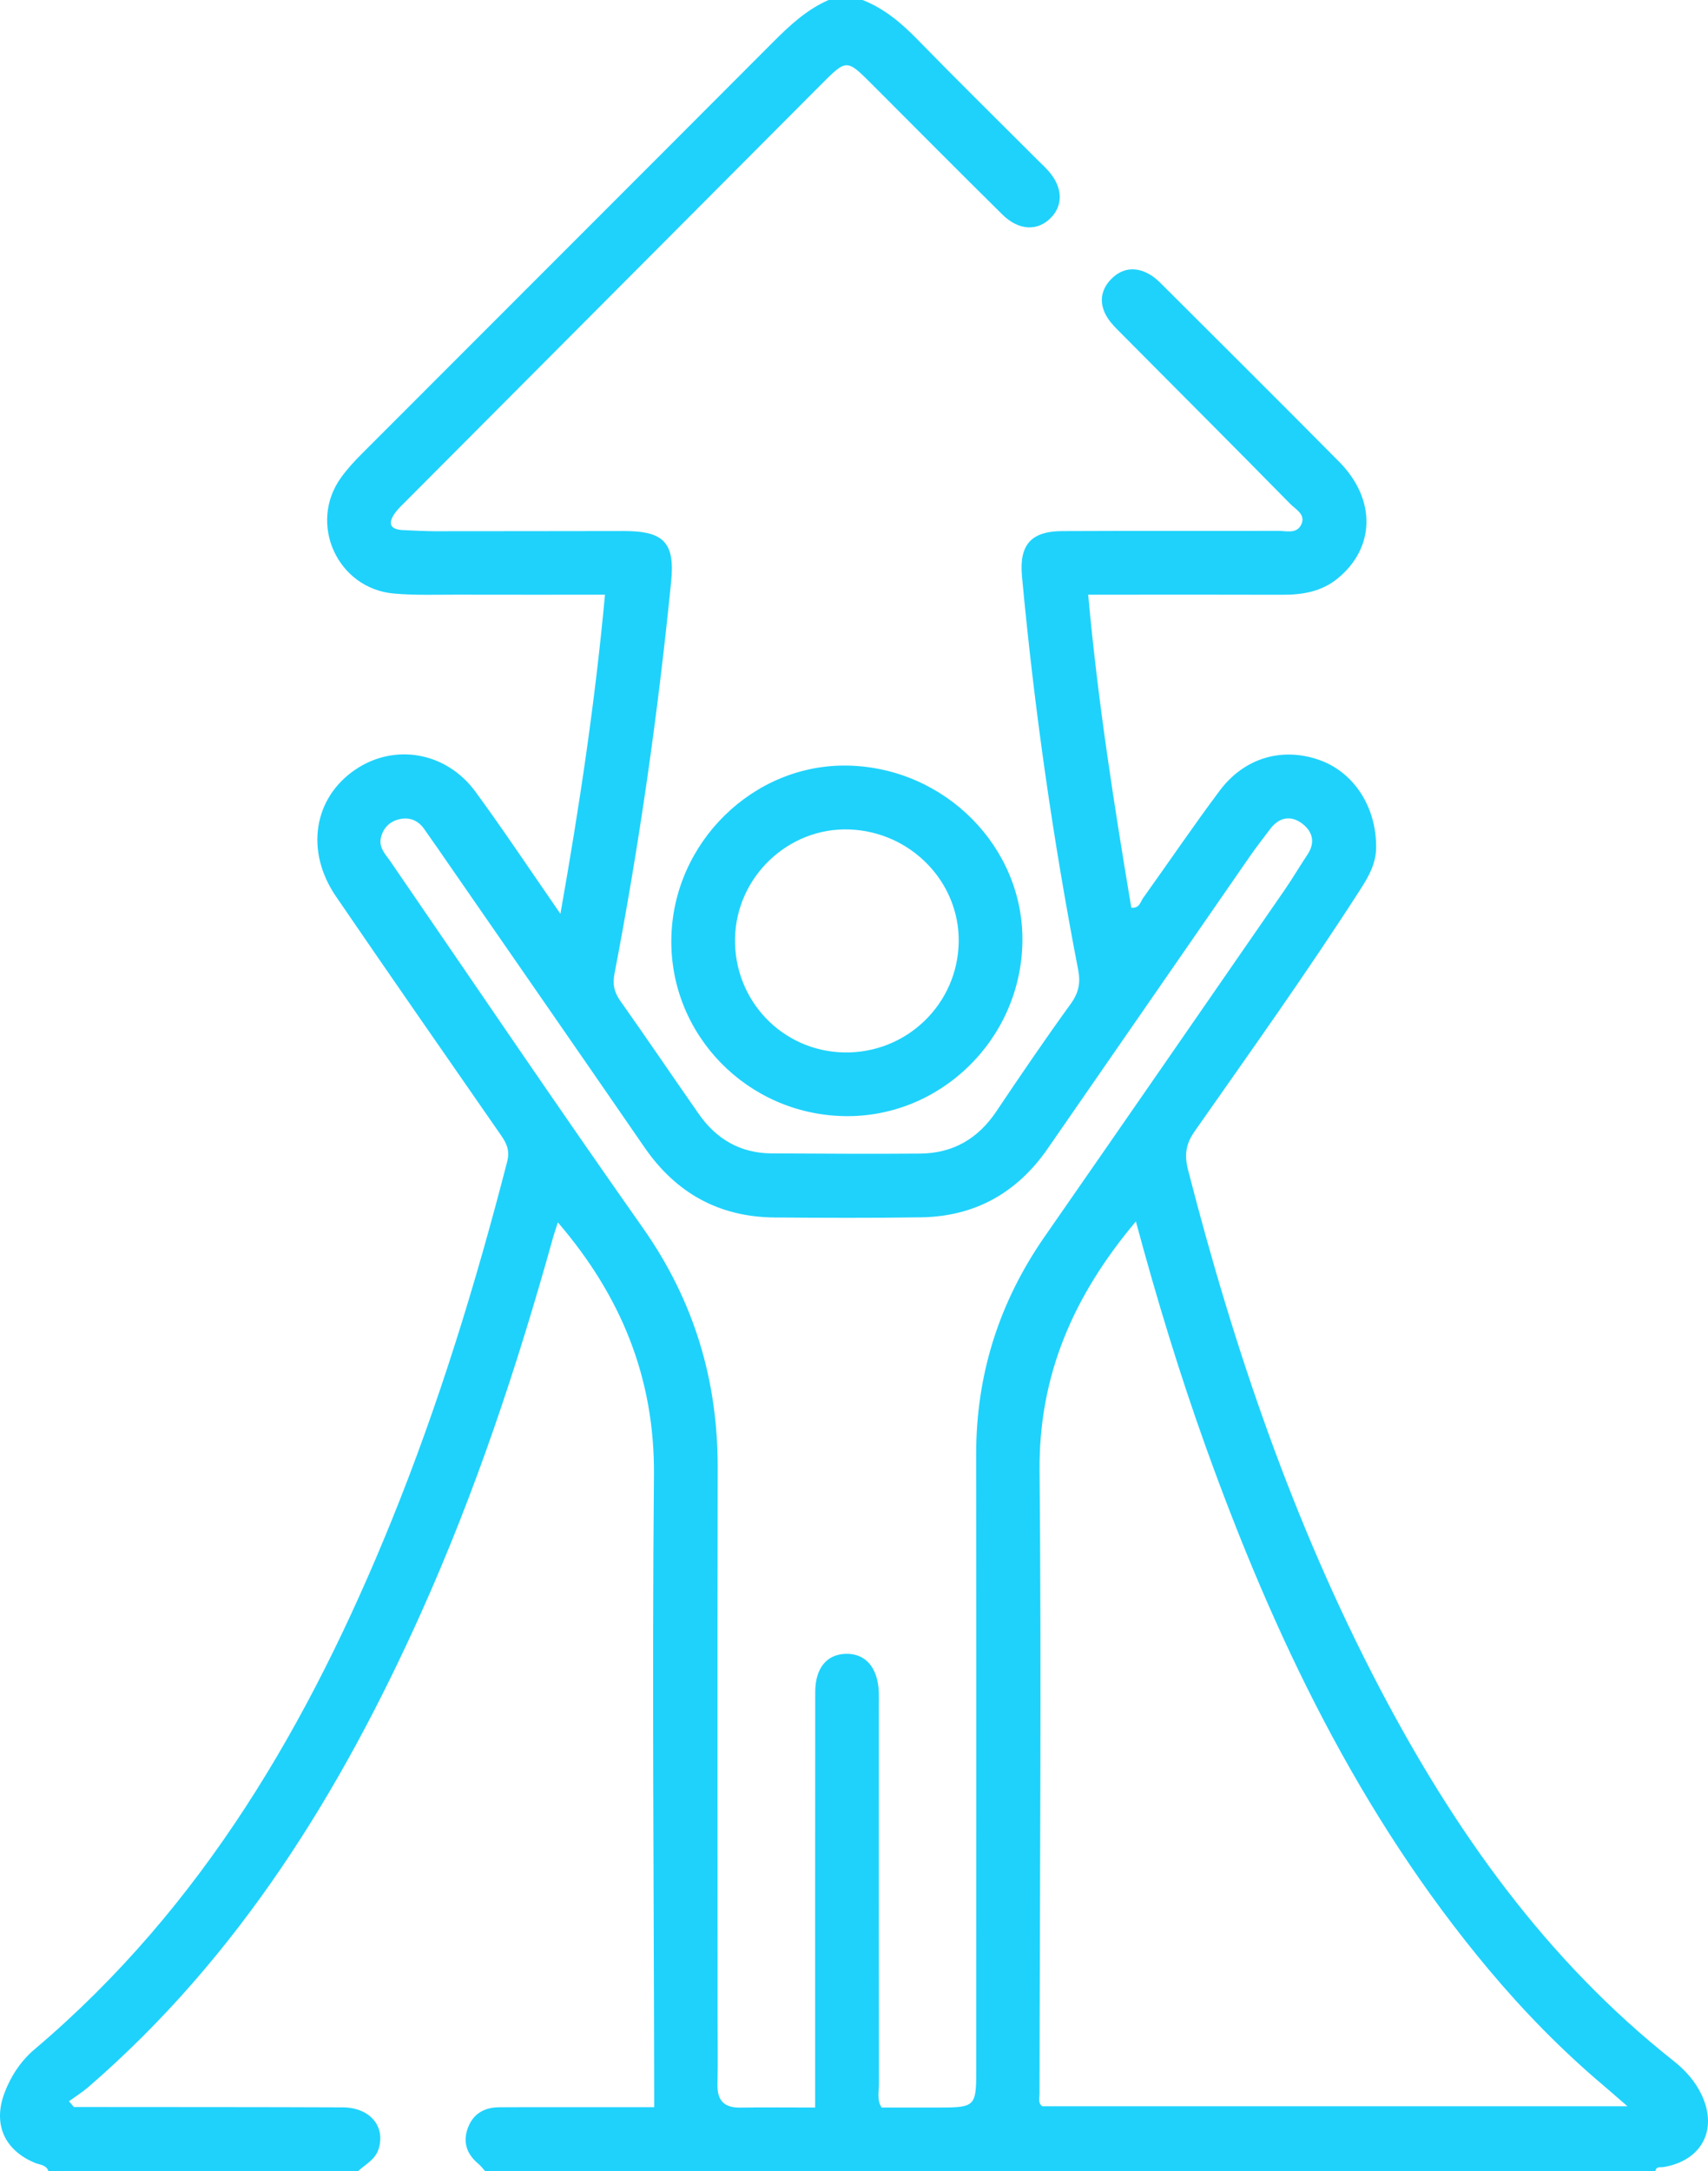 <?xml version="1.0" encoding="UTF-8"?>
<!-- Generator: Adobe Illustrator 16.0.0, SVG Export Plug-In . SVG Version: 6.00 Build 0)  -->
<svg xmlns="http://www.w3.org/2000/svg" xmlns:xlink="http://www.w3.org/1999/xlink" version="1.1" id="Layer_1" x="0px" y="0px" width="322.312px" height="409.635px" viewBox="0 0 322.312 409.635" xml:space="preserve">
<path fill-rule="evenodd" clip-rule="evenodd" fill="#1FD2FC" d="M9.151,409.635c-0.416-1.229-1.63-1.192-2.558-1.576  c-5.825-2.414-7.976-7.398-5.707-13.298c1.219-3.17,3.095-5.976,5.643-8.133c31.768-26.888,51.883-61.631,67.29-99.563  c8.969-22.083,15.933-44.809,21.88-67.871c0.556-2.154-0.107-3.493-1.188-5.053c-10.396-14.99-20.823-29.958-31.114-45.018  c-5.861-8.577-4.216-18.605,3.678-23.938c7.409-5.005,17.139-3.342,22.668,4.213c5.341,7.298,10.351,14.84,16.012,23.005  c3.592-20.29,6.542-39.964,8.412-60.204c-9.518,0-18.693,0.018-27.867-0.007c-3.998-0.011-8.019,0.146-11.989-0.212  c-10.649-0.959-16.19-13.178-9.98-21.843c1.156-1.613,2.523-3.099,3.929-4.507c25.818-25.851,51.674-51.665,77.471-77.537  c3.193-3.203,6.431-6.26,10.634-8.093c2.134,0,4.267,0,6.4,0c4.119,1.607,7.357,4.366,10.418,7.505  c7.446,7.634,15.052,15.112,22.592,22.653c0.661,0.659,1.349,1.293,1.975,1.984c2.75,3.04,2.967,6.456,0.589,8.918  c-2.511,2.599-6.084,2.48-9.184-0.581c-8.253-8.149-16.417-16.387-24.616-24.588c-4.768-4.768-4.777-4.776-9.553,0.015  c-26.163,26.244-52.322,52.493-78.479,78.744c-0.657,0.66-1.349,1.303-1.897,2.049c-1.458,1.981-1.131,3.217,1.54,3.32  c1.997,0.077,3.995,0.205,5.993,0.205c11.864,0.004,23.729-0.03,35.593-0.037c7.563-0.004,9.648,2.196,8.908,9.585  c-2.479,24.787-5.98,49.43-10.68,73.895c-0.39,2.032-0.078,3.507,1.083,5.152c4.993,7.067,9.85,14.229,14.798,21.327  c3.337,4.789,7.893,7.436,13.809,7.463c9.331,0.043,18.661,0.117,27.991,0.036c6.161-0.054,10.907-2.793,14.367-7.954  c4.595-6.855,9.246-13.677,14.085-20.361c1.481-2.045,1.823-3.963,1.371-6.304c-4.754-24.591-8.3-49.356-10.613-74.298  c-0.543-5.849,1.626-8.499,7.572-8.528c13.597-0.066,27.195-0.006,40.792-0.042c1.522-0.004,3.461,0.621,4.329-1.173  c0.929-1.916-1.051-2.879-2.041-3.888c-10.555-10.746-21.209-21.393-31.822-32.08c-0.936-0.941-1.921-1.88-2.639-2.98  c-1.655-2.535-1.484-5.163,0.577-7.316c2.197-2.294,4.899-2.479,7.613-0.775c0.779,0.489,1.464,1.152,2.12,1.807  c11.132,11.113,22.299,22.192,33.359,33.377c7.002,7.08,6.8,16.208-0.281,22c-3.067,2.509-6.657,3.096-10.48,3.082  c-10.798-0.04-21.596-0.014-32.394-0.014c-1.317,0-2.634,0-4.211,0c1.804,20.003,4.863,39.52,8.135,59.044  c1.524,0.208,1.715-1.099,2.26-1.859c4.805-6.711,9.442-13.546,14.379-20.159c4.656-6.236,11.743-8.301,18.752-5.875  c6.631,2.296,10.887,8.943,10.809,16.577c-0.031,2.983-1.374,5.382-2.877,7.725c-9.993,15.577-20.751,30.635-31.366,45.787  c-1.703,2.431-1.966,4.489-1.234,7.337c8.693,33.821,19.896,66.708,36.149,97.716c14.1,26.897,31.392,51.313,55.481,70.352  c2.215,1.751,4.085,3.85,5.291,6.423c3.081,6.575-0.031,12.394-7.219,13.589c-0.604,0.1-1.375-0.182-1.53,0.779  c-73.606,0-147.213,0-220.819,0c-0.433-0.474-0.819-1.004-1.307-1.411c-2.176-1.816-2.957-4.066-1.966-6.742  c0.992-2.679,3.083-3.883,5.89-3.911c1.6-0.017,3.199-0.016,4.798-0.016c8.081-0.002,16.162-0.001,24.474-0.001  c0-1.377,0.002-2.289,0-3.202c-0.056-38.654-0.4-77.311-0.044-115.961c0.17-18.467-6.257-33.952-18.128-47.761  c-0.329,1.028-0.682,2.017-0.963,3.025c-6.703,24.085-14.578,47.759-24.834,70.592c-15.198,33.836-34.365,64.896-62.762,89.472  c-1.153,0.998-2.459,1.816-3.694,2.719c0.304,0.362,0.608,0.723,0.913,1.085c1.303,0,2.606-0.002,3.909,0  c15.596,0.017,31.191,0.001,46.785,0.067c5.177,0.021,8.151,3.564,6.817,7.844c-0.635,2.036-2.487,2.899-3.889,4.201  C48.088,409.635,28.62,409.635,9.151,409.635z M153.824,397.618c0-1.503,0-2.544,0-3.586c0-24.932-0.015-49.863,0.016-74.794  c0.005-4.508,2.148-7.095,5.713-7.216c3.746-0.127,6.095,2.553,6.281,7.192c0.037,0.932,0.007,1.866,0.007,2.8  c0,23.73-0.009,47.462,0.023,71.194c0.003,1.4-0.434,2.889,0.491,4.41c3.68,0,7.395,0.001,11.108-0.001  c6.457-0.001,6.762-0.304,6.762-6.768c0.001-38.797,0.036-77.594-0.017-116.392c-0.021-15.117,4.328-28.783,12.94-41.177  c15.119-21.757,30.183-43.551,45.25-65.345c1.512-2.187,2.853-4.492,4.331-6.703c1.587-2.372,0.904-4.475-1.114-5.934  c-2.125-1.536-4.294-1.063-5.93,1.116c-1.279,1.704-2.601,3.378-3.813,5.128c-12.735,18.388-25.438,36.797-38.181,55.18  c-5.775,8.335-13.737,12.803-23.915,12.948c-9.197,0.133-18.397,0.102-27.596,0.028c-10.492-0.084-18.623-4.604-24.572-13.242  c-12.083-17.543-24.229-35.043-36.35-52.56c-1.742-2.517-3.471-5.045-5.247-7.54c-1.11-1.56-2.73-2.223-4.552-1.821  c-1.768,0.39-3.064,1.505-3.553,3.389c-0.517,1.996,0.867,3.279,1.803,4.644c15.813,23.054,31.485,46.207,47.581,69.063  c9.635,13.682,14.171,28.673,14.141,45.277c-0.061,34.664-0.019,69.327-0.018,103.991c0,4.134,0.063,8.268-0.019,12.399  c-0.06,3.035,1.294,4.385,4.326,4.334C144.246,397.562,148.772,397.618,153.824,397.618z M214.351,230.443  c-11.804,14.022-18.35,29.032-18.179,47.114c0.371,39.191,0.029,78.39-0.006,117.586c0,0.746-0.312,1.609,0.506,2.236  c36.556,0,73.13,0,110.437,0c-1.872-1.621-3.224-2.814-4.6-3.979c-7.857-6.647-15.02-13.986-21.621-21.868  c-24.438-29.178-40.531-62.894-53.29-98.394C222.622,259.294,218.33,245.222,214.351,230.443z"></path>
<path fill-rule="evenodd" clip-rule="evenodd" fill="#1FD2FC" d="M159.279,210.573c-18.286-0.361-32.862-15.31-32.595-33.429  c0.268-18.176,15.489-33.097,33.36-32.701c18.326,0.406,33.173,15.424,32.893,33.27  C192.646,196.084,177.438,210.932,159.279,210.573z M159.221,198.557c11.816,0.259,21.548-9.113,21.695-20.893  c0.14-11.302-9.077-20.758-20.639-21.172c-11.51-0.413-21.336,8.933-21.571,20.517C138.468,188.725,147.585,198.301,159.221,198.557  z"></path>
</svg>
